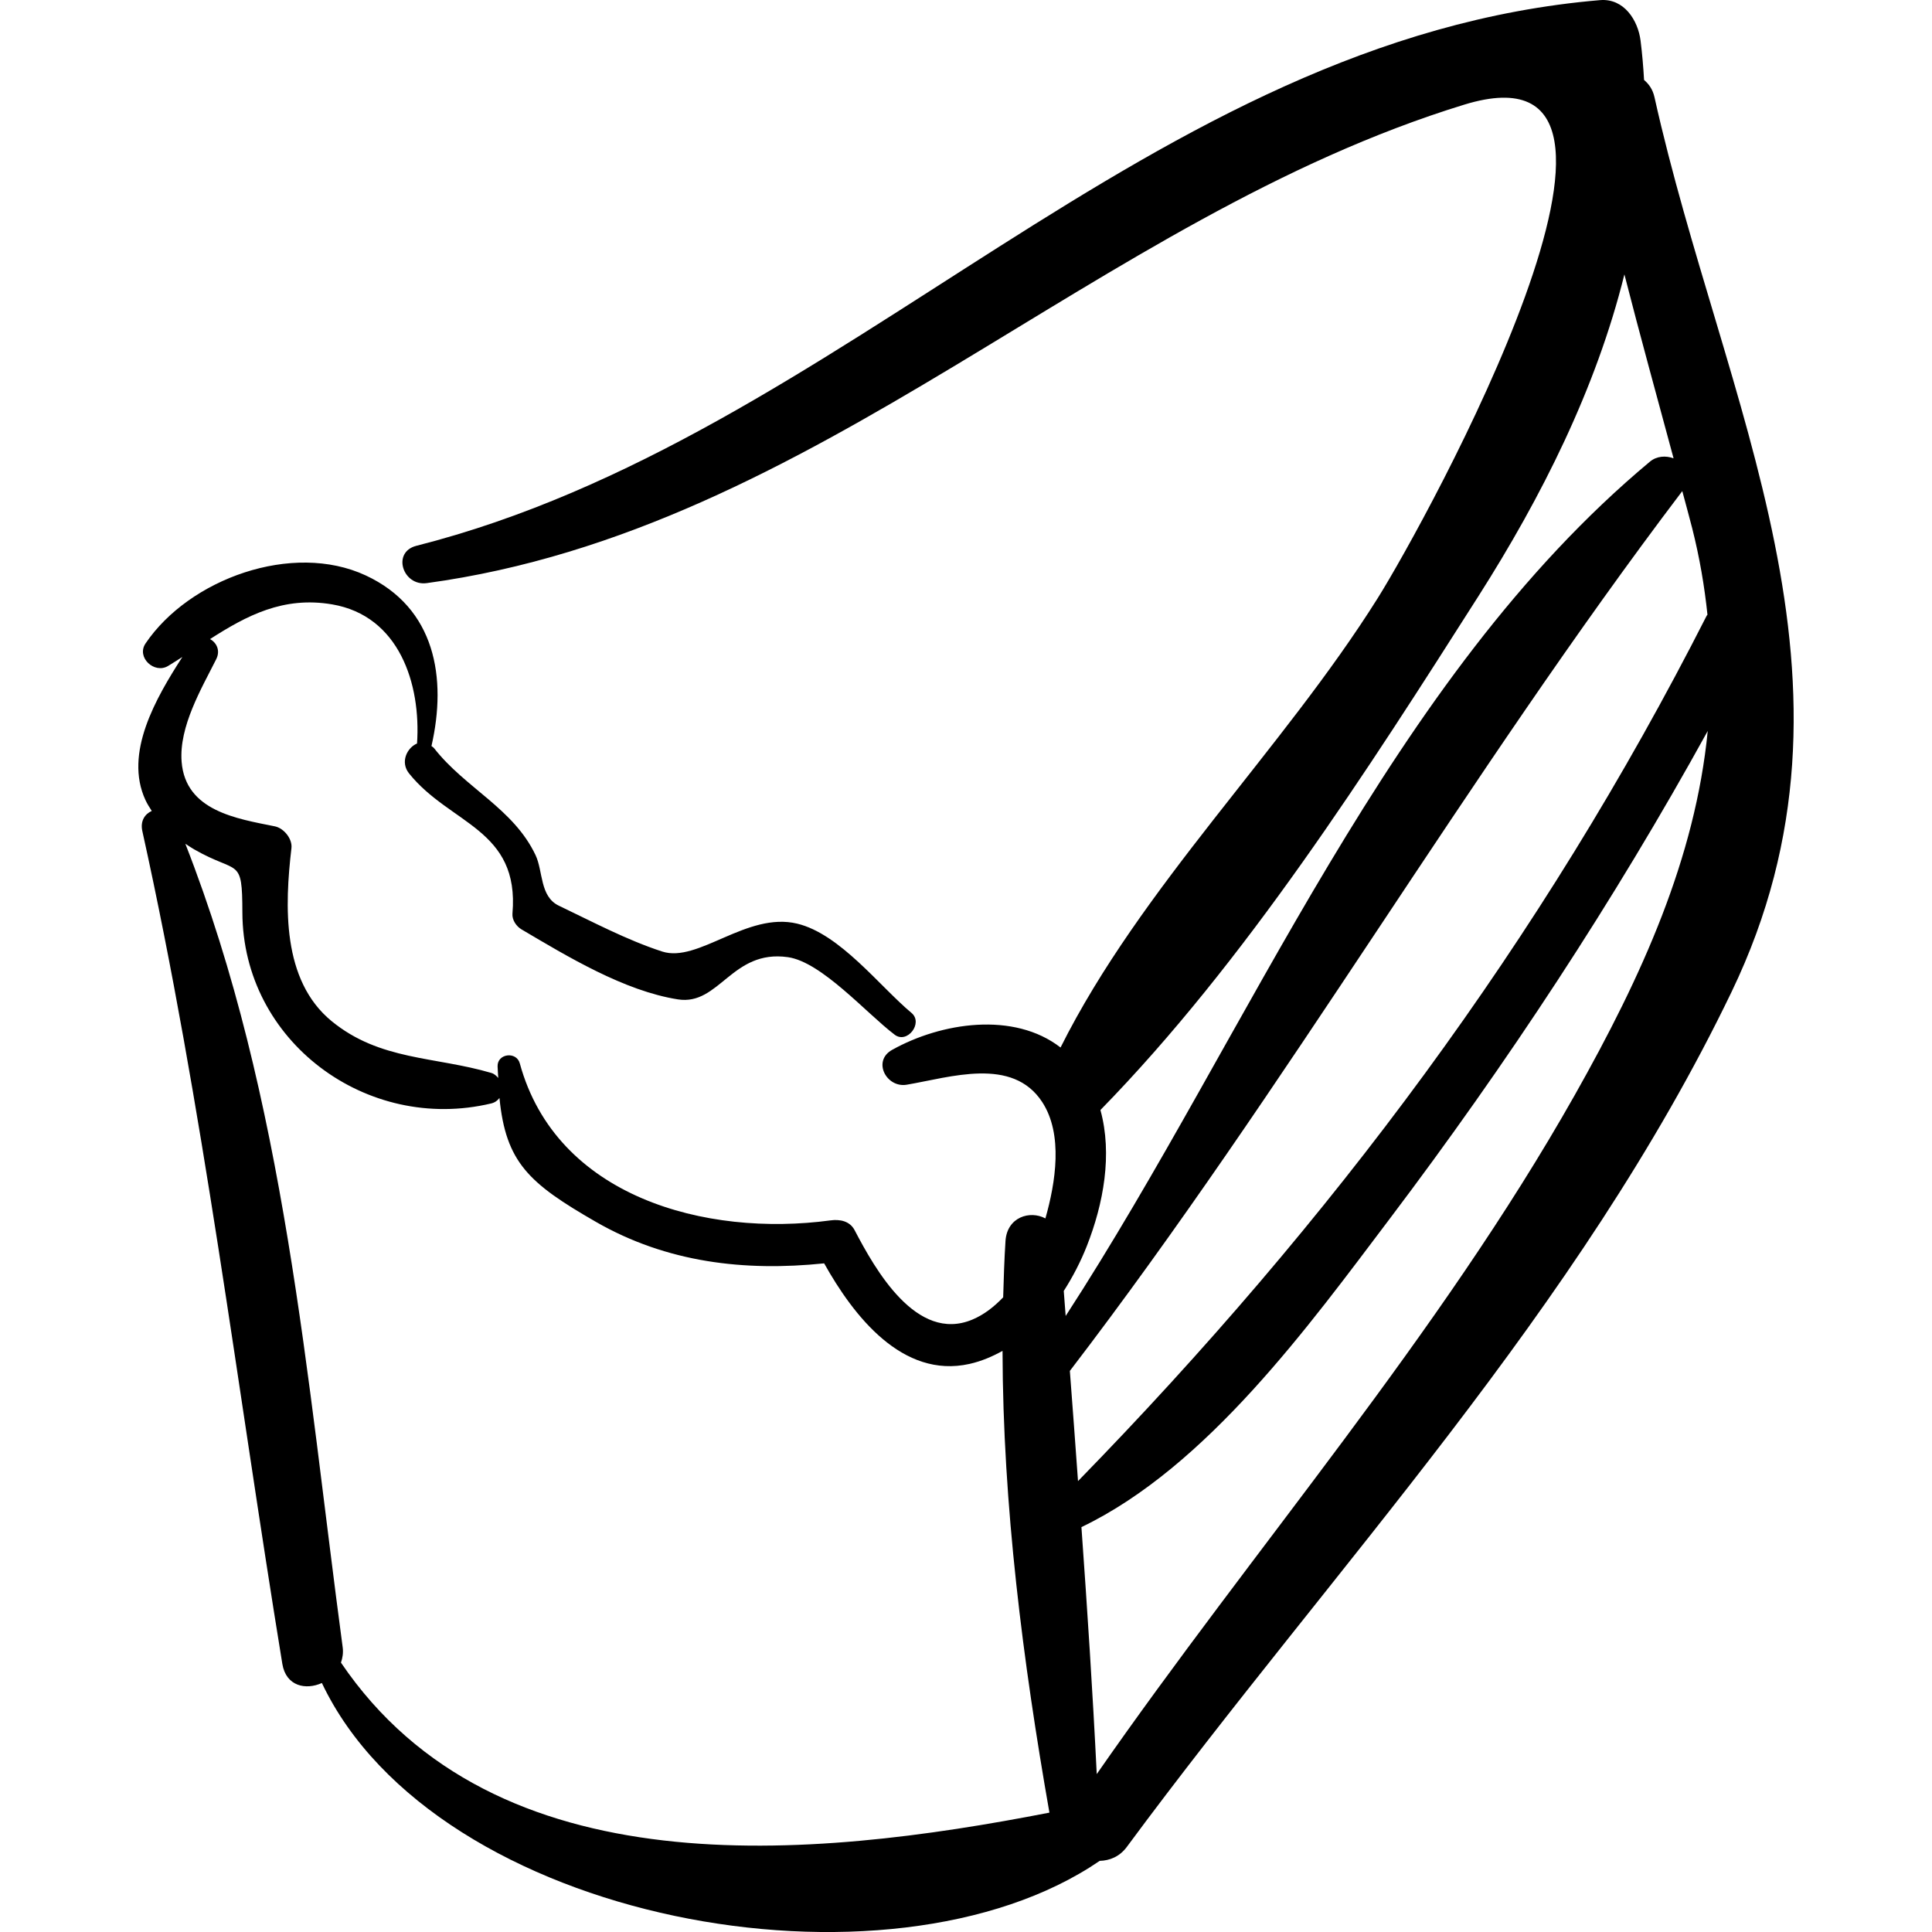 <?xml version="1.0" encoding="iso-8859-1"?> <svg xmlns="http://www.w3.org/2000/svg" xmlns:xlink="http://www.w3.org/1999/xlink" fill="#000000" version="1.1" id="Capa_1" width="800px" height="800px" viewBox="0 0 185.939 185.94" xml:space="preserve"> <g> <path d="M159.23,9.352c-0.172-0.771-0.554-1.274-1.003-1.657c-0.07-1.255-0.178-2.514-0.335-3.776 c-0.245-1.966-1.596-4.102-3.906-3.906C110.519,3.681,81.278,42.082,40.08,52.527c-2.4,0.607-1.311,3.907,0.991,3.594 c37.606-5.115,64.351-35.154,99.849-46.049c22.118-6.788-3.708,40.138-8.329,47.5c-9.175,14.619-22.784,27.788-30.522,43.242 c-4.496-3.484-11.479-2.418-16.215,0.23c-1.928,1.079-0.534,3.68,1.412,3.351c4.196-0.71,10.167-2.726,13.036,1.664 c2.038,3.117,1.287,7.763,0.309,11.205c-1.499-0.806-3.69-0.119-3.84,2.165c-0.117,1.801-0.172,3.613-0.224,5.427 c-0.873,0.913-1.854,1.68-2.971,2.146c-5.382,2.255-9.361-4.852-11.327-8.608c-0.465-0.889-1.422-1.062-2.315-0.942 c-12.054,1.623-26.398-2.264-29.909-15.114c-0.321-1.175-2.17-0.95-2.137,0.289c0.012,0.411,0.046,0.738,0.064,1.12 c-0.177-0.207-0.379-0.4-0.672-0.487c-5.433-1.598-10.709-1.172-15.361-4.981c-4.813-3.942-4.516-11.121-3.871-16.653 c0.105-0.898-0.736-1.923-1.596-2.097c-3.67-0.742-8.605-1.479-8.974-6.22c-0.261-3.369,1.894-7.014,3.329-9.864 c0.426-0.844,0.027-1.603-0.595-1.938c3.532-2.263,7.05-4.138,11.748-3.341c6.465,1.097,8.563,7.661,8.176,13.39 c-0.96,0.405-1.645,1.784-0.769,2.879c3.941,4.921,10.654,5.331,9.952,13.492c-0.053,0.604,0.372,1.224,0.869,1.518 c4.426,2.612,9.882,5.923,15.051,6.737c4.005,0.631,5.183-4.829,10.587-4.063c3.252,0.461,7.552,5.396,10.28,7.464 c1.207,0.916,2.777-1.131,1.618-2.098c-3.064-2.558-6.876-7.606-11.009-8.594c-4.842-1.158-9.516,3.814-12.989,2.685 c-3.414-1.111-6.706-2.866-9.941-4.41c-1.843-0.88-1.507-3.313-2.243-4.868c-2.126-4.49-6.749-6.439-9.757-10.278 c-0.08-0.103-0.173-0.146-0.26-0.22c1.496-6.543,0.395-13.292-6.33-16.421c-7.044-3.275-16.982,0.33-21.188,6.547 c-0.908,1.342,0.853,2.962,2.168,2.168c0.467-0.281,0.921-0.574,1.376-0.866c-2.527,3.923-5.649,9.266-3.547,13.781 c0.178,0.384,0.392,0.706,0.601,1.038c-0.653,0.292-1.125,0.957-0.906,1.943c5.869,26.525,9.095,53.365,13.473,80.146 c0.354,2.157,2.261,2.539,3.805,1.84c10.962,23.089,54.603,30.969,74.859,17.118c0.952-0.026,1.911-0.395,2.611-1.343 c20.028-27.097,43.447-51.64,58.204-82.292C181.017,65.61,165.811,38.898,159.23,9.352z M162.859,50.834 c0.72,2.845,1.187,5.612,1.47,8.33c-0.022,0.039-0.055,0.054-0.076,0.096c-15.909,31.325-36.214,58.377-60.503,83.284 c-0.261-3.536-0.508-7.072-0.785-10.604c20.889-27.28,38.139-57.25,58.942-84.676C162.221,48.456,162.556,49.638,162.859,50.834z M104.592,119.937c1.612-4.087,2.488-8.845,1.315-13.106c13.9-14.218,25.737-32.74,36.382-49.457 c6.084-9.556,11.329-19.999,14.047-30.966c1.511,5.911,3.143,11.795,4.732,17.701c-0.74-0.27-1.614-0.231-2.275,0.32 c-25.104,20.948-38.419,54.789-56.231,82.223c-0.064-0.801-0.118-1.608-0.184-2.408 C103.263,122.864,104.013,121.404,104.592,119.937z M32.814,160.015c0.154-0.449,0.238-0.937,0.165-1.483 c-3.494-26.006-5.508-52.71-15.141-77.326c0.277,0.178,0.539,0.361,0.838,0.533c4.271,2.454,4.637,0.661,4.651,6.07 c0.031,12.389,11.962,21.252,23.952,18.387c0.356-0.085,0.608-0.283,0.789-0.524c0.616,6.204,2.824,8.206,9.27,11.915 c6.837,3.935,14.329,4.792,21.979,4.001c2.823,5.052,7.53,11.119,13.985,9.679c1.143-0.256,2.19-0.706,3.183-1.254 c0.033,14.849,1.963,29.918,4.513,44.438C77.996,178.929,47.671,181.928,32.814,160.015z M105.552,170.743 c-0.388-7.916-0.909-15.844-1.473-23.77c12.1-5.806,21.964-19.476,29.667-29.67c11.266-14.909,21.583-30.58,30.61-46.955 c-1.201,12.227-6.29,23.52-12.814,35.071C138.475,128.556,120.715,148.931,105.552,170.743z"></path> </g> </svg> 